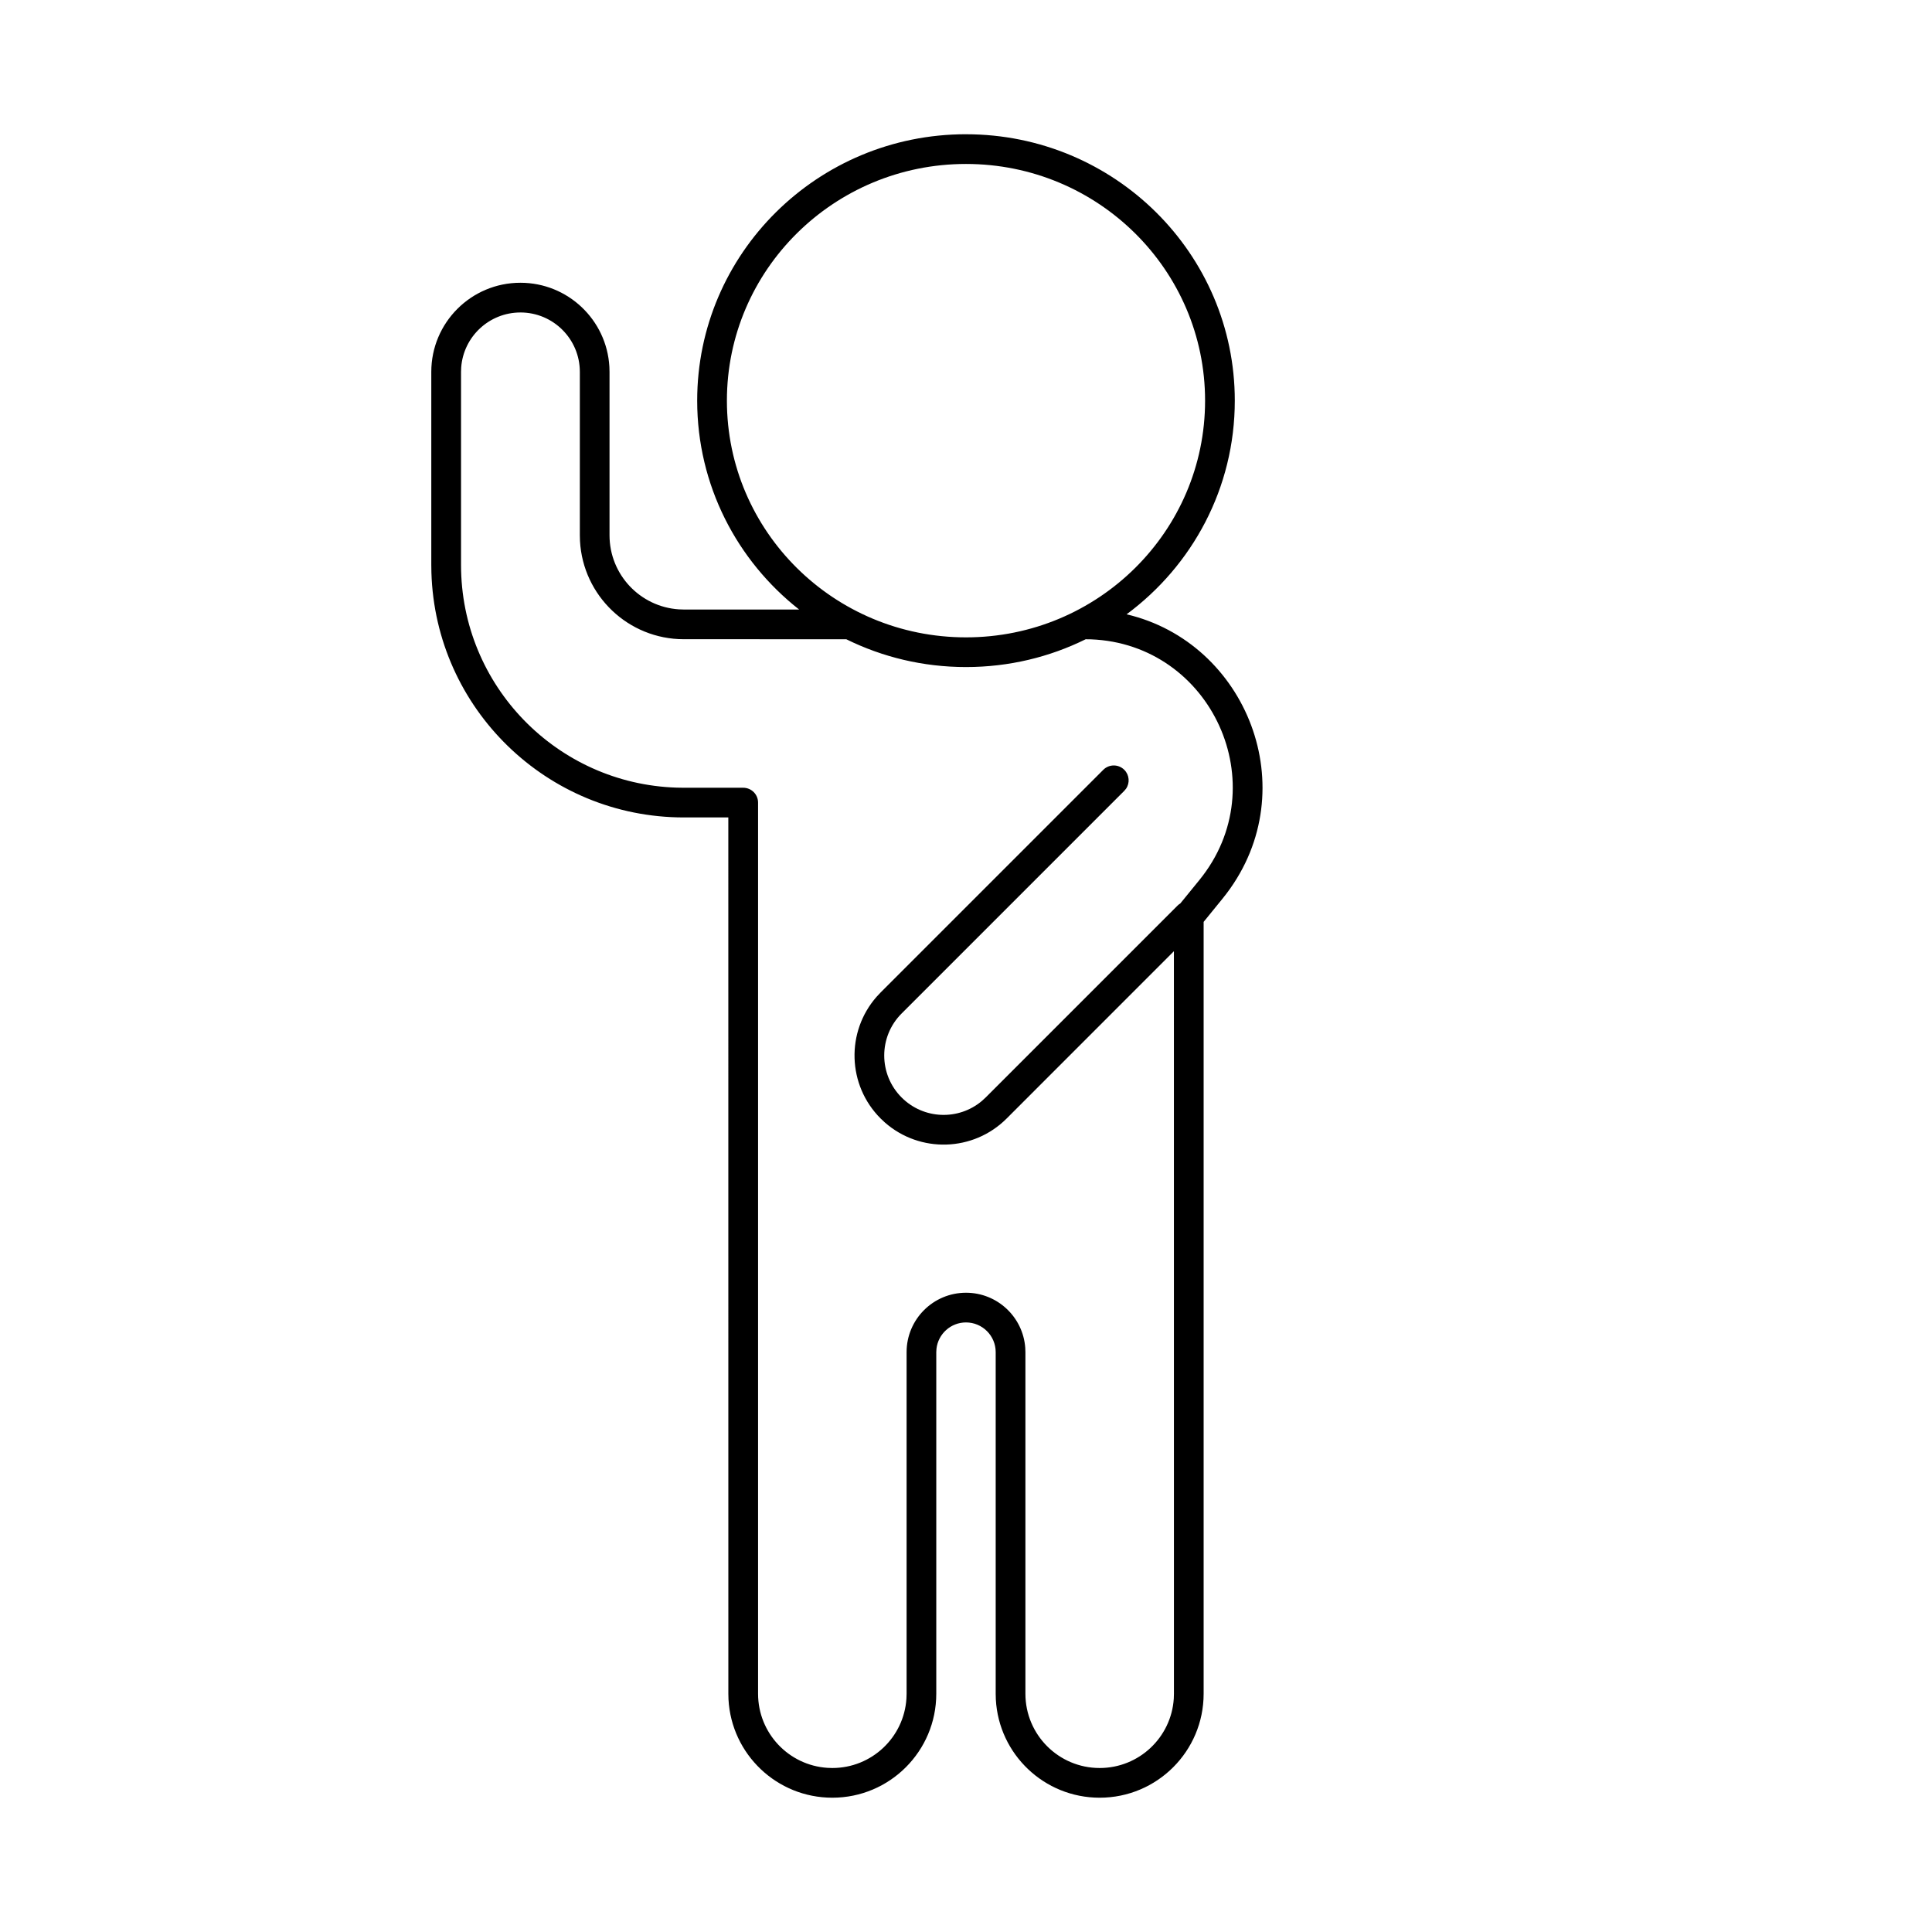 <?xml version="1.0" encoding="UTF-8"?>
<!-- Uploaded to: SVG Repo, www.svgrepo.com, Generator: SVG Repo Mixer Tools -->
<svg fill="#000000" width="800px" height="800px" version="1.1" viewBox="144 144 512 512" xmlns="http://www.w3.org/2000/svg">
 <path d="m400 179.58c39.344 0 71.234 31.613 71.234 70.598 0 23.176-11.27 43.746-28.676 56.621 31.785 7.441 47.391 46.301 26.531 73.941l-1.133 1.445-4.981 6.125v204.55c0 15.219-12.336 27.551-27.555 27.551-14.711 0-26.727-11.523-27.512-26.039l-0.039-1.512v-90.527c0-4.344-3.527-7.875-7.871-7.875-4.035 0-7.367 3.043-7.82 6.957l-0.055 0.918v90.527c0 15.219-12.332 27.551-27.551 27.551-14.711 0-26.727-11.523-27.512-26.039l-0.039-1.512-0.008-232.23h-11.801c-36.281 0-65.82-28.879-66.883-64.902l-0.031-2.008v-51.168c0-13.047 10.574-23.617 23.617-23.617 12.578 0 22.859 9.828 23.578 22.23l0.039 1.387v43.297c0 10.434 8.117 18.969 18.387 19.637l1.293 0.043 30.574 0.008c-16.465-12.934-27.023-32.926-27.023-55.363 0-38.984 31.891-70.598 71.234-70.598zm-118.08 47.23c-8.301 0-15.102 6.422-15.699 14.57l-0.043 1.176v51.168c0 31.965 25.406 58 57.129 59.008l1.91 0.031h15.742c2.176 0 3.938 1.762 3.938 3.938v236.16c0 10.434 8.117 18.973 18.387 19.637l1.293 0.043c10.434 0 18.973-8.117 19.637-18.387l0.043-1.293v-90.527c0-8.691 7.055-15.746 15.746-15.746 8.297 0 15.098 6.426 15.699 14.57l0.043 1.176v90.527c0 10.871 8.809 19.68 19.68 19.68 10.438 0 18.973-8.117 19.641-18.387l0.039-1.293-0.008-196.78-44.32 44.332c-8.852 8.859-22.988 9.215-32.27 1.062l-1.133-1.062c-8.852-8.852-9.207-22.988-1.062-32.262l1.062-1.133 59.008-59.008c1.535-1.539 4.027-1.539 5.566 0 1.367 1.367 1.52 3.488 0.457 5.019l-0.457 0.547-59.008 59.008c-6.148 6.144-6.148 16.117 0 22.262 5.828 5.828 15.082 6.137 21.266 0.922l1.004-0.922 50.852-50.852c0.23-0.23 0.48-0.426 0.746-0.586l5.043-6.191c20.449-25.145 3.195-62.547-28.727-63.785l-1.414-0.02c-9.551 4.715-20.316 7.363-31.707 7.363-11.398 0-22.172-2.652-31.727-7.367l-43.059-0.008c-14.711 0-26.727-11.527-27.512-26.039l-0.039-1.512v-43.297c0-8.699-7.047-15.746-15.746-15.746zm118.08-39.359c-35.012 0-63.363 28.102-63.363 62.727s28.348 62.73 63.363 62.73c35.012 0 63.359-28.105 63.359-62.73s-28.348-62.727-63.359-62.727z"/>
</svg>
